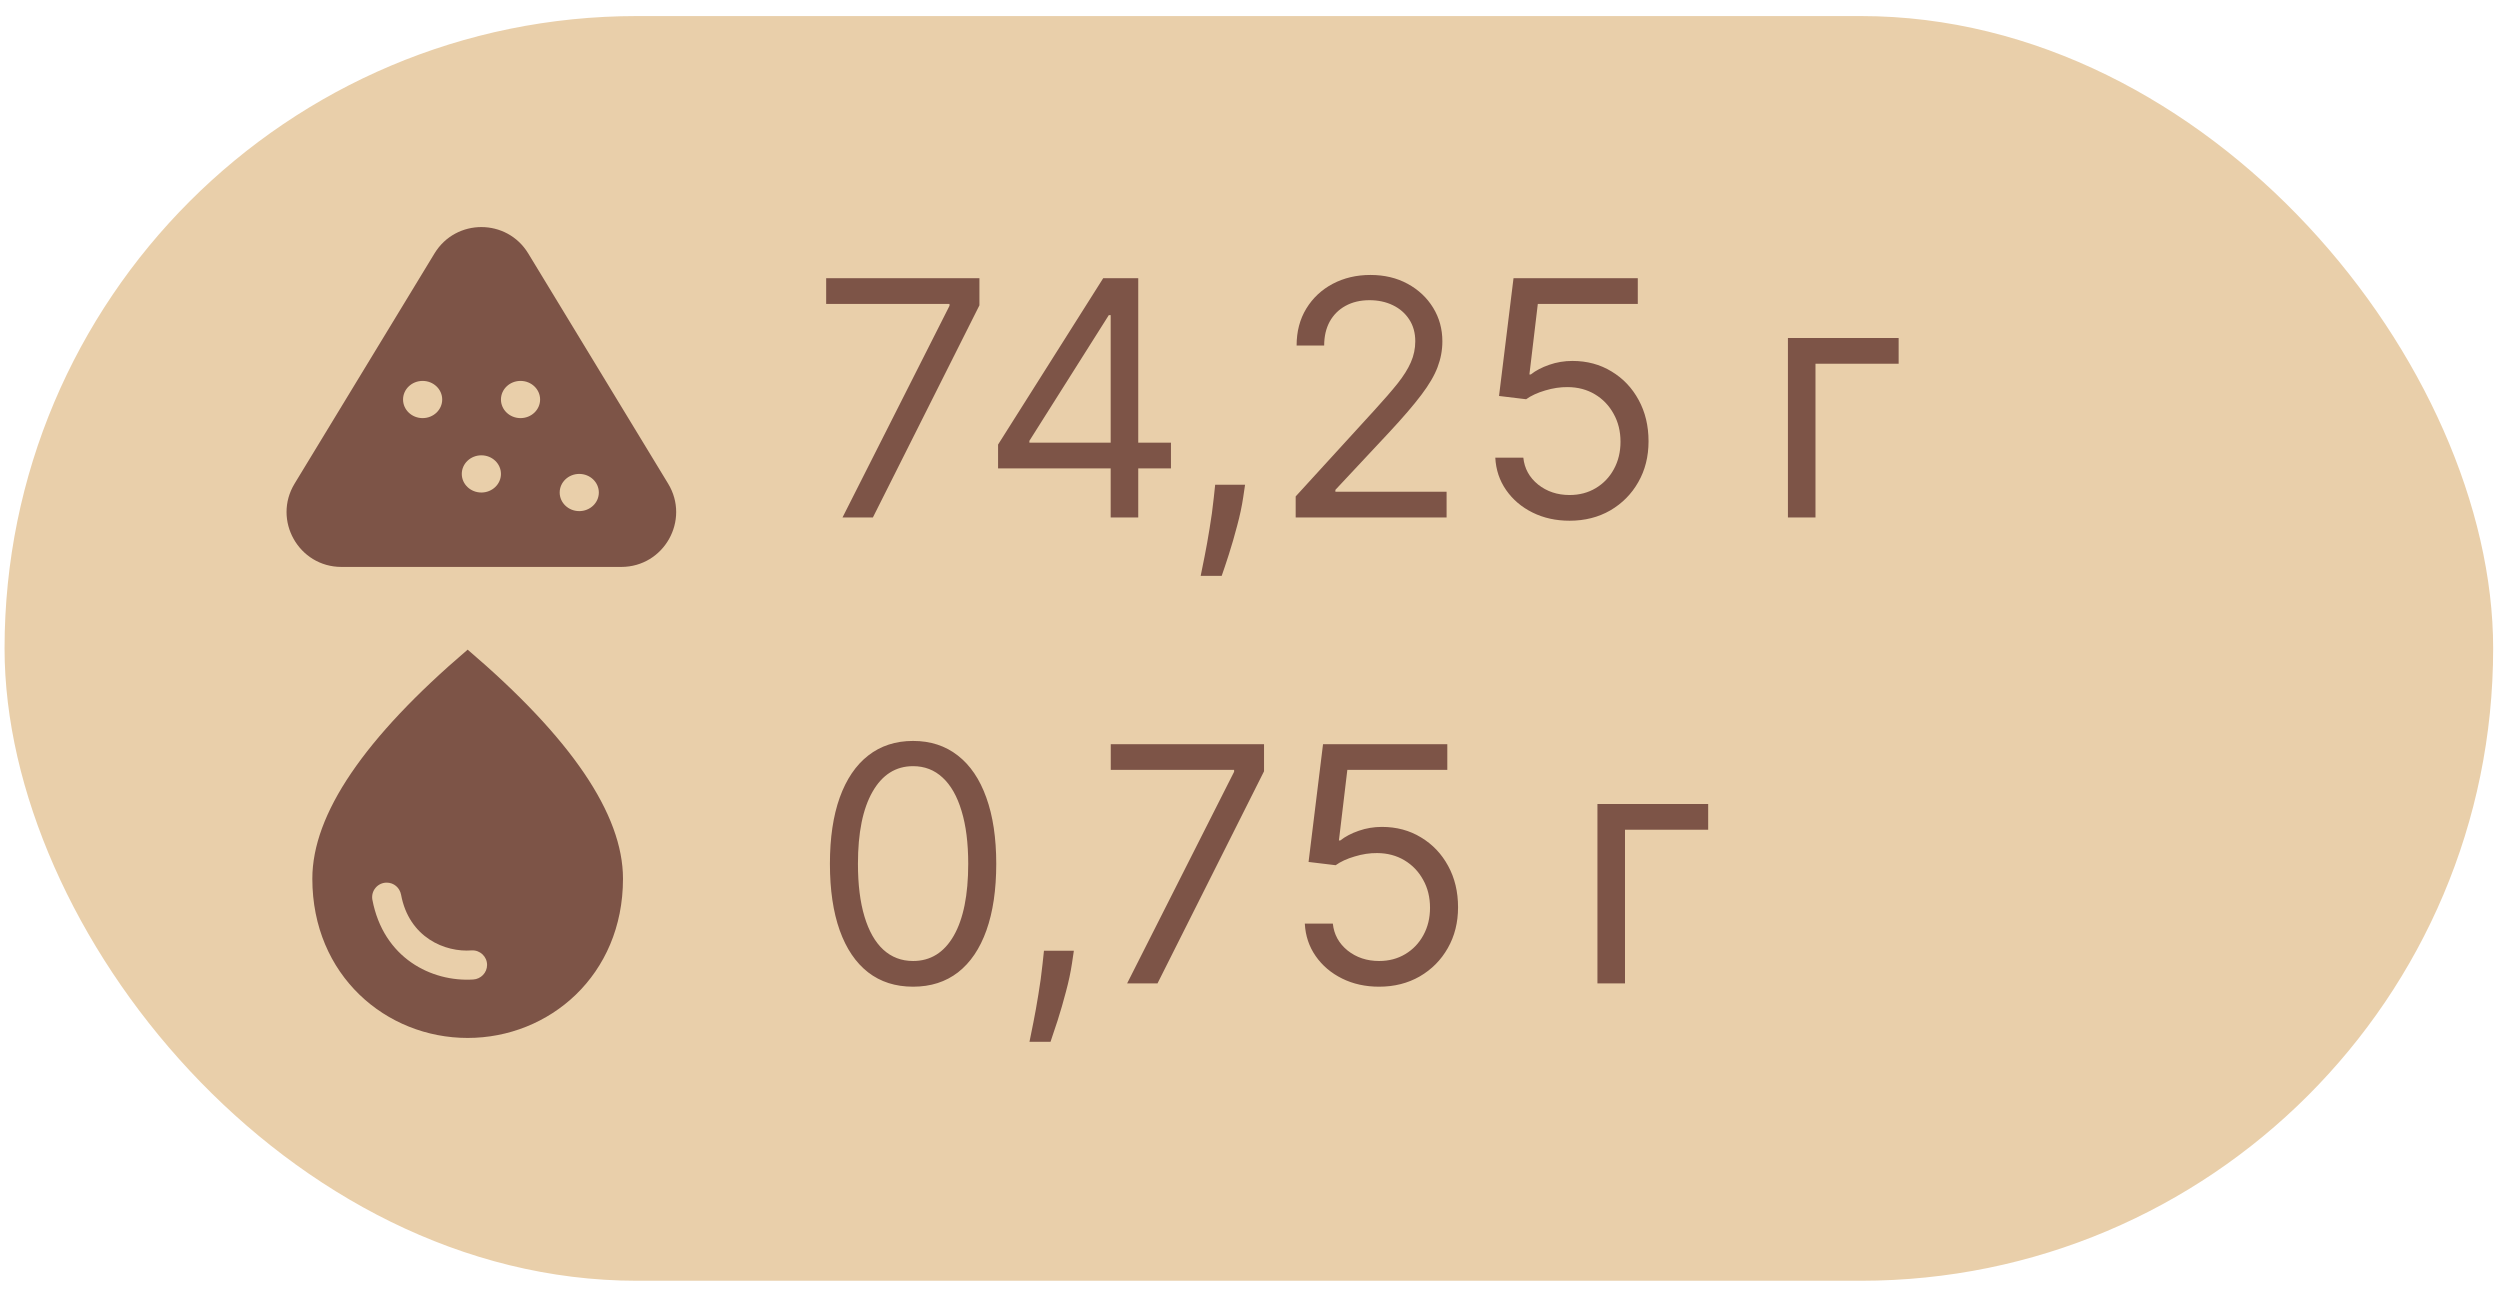 <?xml version="1.0" encoding="UTF-8"?> <svg xmlns="http://www.w3.org/2000/svg" width="118" height="61" viewBox="0 0 118 61" fill="none"> <rect x="0.215" y="0.758" width="117.462" height="59.694" rx="29.847" fill="#E9CFAA"></rect> <path d="M39.767 24.423L44.817 14.433V14.345H38.995V13.132H46.229V14.411L41.201 24.423H39.767ZM47.109 22.108V20.983L52.071 13.132H52.887V14.874H52.336L48.587 20.807V20.895H55.269V22.108H47.109ZM52.424 24.423V21.766V21.242V13.132H53.725V24.423H52.424ZM58.767 22.88L58.679 23.475C58.617 23.894 58.521 24.343 58.392 24.82C58.267 25.298 58.137 25.748 58.001 26.171C57.865 26.594 57.753 26.93 57.664 27.18H56.672C56.72 26.945 56.782 26.634 56.86 26.248C56.937 25.862 57.014 25.43 57.091 24.953C57.172 24.479 57.238 23.993 57.29 23.497L57.356 22.88H58.767ZM61.156 24.423V23.431L64.883 19.351C65.32 18.873 65.68 18.458 65.963 18.105C66.246 17.749 66.456 17.414 66.592 17.102C66.731 16.786 66.801 16.455 66.801 16.109C66.801 15.713 66.706 15.369 66.515 15.078C66.327 14.788 66.07 14.564 65.743 14.406C65.416 14.248 65.048 14.169 64.64 14.169C64.206 14.169 63.828 14.259 63.504 14.439C63.185 14.615 62.937 14.863 62.76 15.183C62.587 15.503 62.501 15.878 62.501 16.308H61.2C61.2 15.646 61.352 15.066 61.657 14.566C61.962 14.066 62.378 13.676 62.904 13.397C63.433 13.118 64.026 12.978 64.684 12.978C65.346 12.978 65.932 13.118 66.443 13.397C66.954 13.676 67.355 14.053 67.645 14.527C67.935 15.001 68.08 15.529 68.08 16.109C68.08 16.525 68.005 16.931 67.854 17.328C67.707 17.721 67.45 18.16 67.082 18.645C66.719 19.127 66.213 19.715 65.566 20.41L63.03 23.122V23.21H68.279V24.423H61.156ZM74.084 24.578C73.437 24.578 72.855 24.449 72.337 24.192C71.818 23.934 71.403 23.582 71.091 23.133C70.778 22.685 70.607 22.174 70.578 21.601H71.901C71.953 22.111 72.184 22.534 72.596 22.869C73.011 23.199 73.507 23.365 74.084 23.365C74.547 23.365 74.959 23.256 75.319 23.04C75.683 22.823 75.968 22.525 76.174 22.146C76.383 21.764 76.488 21.332 76.488 20.851C76.488 20.358 76.38 19.919 76.163 19.533C75.95 19.143 75.656 18.837 75.281 18.612C74.906 18.388 74.478 18.274 73.996 18.271C73.651 18.267 73.296 18.32 72.932 18.43C72.568 18.537 72.269 18.675 72.033 18.844L70.754 18.69L71.438 13.132H77.304V14.345H72.585L72.188 17.675H72.254C72.485 17.491 72.776 17.339 73.125 17.218C73.474 17.096 73.838 17.036 74.217 17.036C74.908 17.036 75.523 17.201 76.064 17.532C76.608 17.859 77.034 18.307 77.343 18.877C77.655 19.447 77.811 20.097 77.811 20.829C77.811 21.549 77.65 22.192 77.326 22.758C77.006 23.321 76.565 23.765 76.003 24.093C75.441 24.416 74.801 24.578 74.084 24.578ZM89.616 15.955V17.168H85.691V24.423H84.39V15.955H89.616Z" fill="#7D5447"></path> <path d="M43.097 46.572C42.267 46.572 41.559 46.346 40.975 45.894C40.39 45.438 39.944 44.778 39.635 43.914C39.326 43.047 39.172 41.999 39.172 40.772C39.172 39.552 39.326 38.51 39.635 37.646C39.947 36.779 40.396 36.117 40.98 35.661C41.568 35.202 42.274 34.972 43.097 34.972C43.92 34.972 44.624 35.202 45.209 35.661C45.797 36.117 46.245 36.779 46.554 37.646C46.866 38.51 47.023 39.552 47.023 40.772C47.023 41.999 46.868 43.047 46.559 43.914C46.251 44.778 45.804 45.438 45.22 45.894C44.635 46.346 43.928 46.572 43.097 46.572ZM43.097 45.359C43.92 45.359 44.56 44.962 45.016 44.168C45.472 43.374 45.7 42.242 45.7 40.772C45.7 39.794 45.595 38.962 45.385 38.274C45.179 37.587 44.882 37.063 44.492 36.703C44.106 36.343 43.641 36.163 43.097 36.163C42.281 36.163 41.644 36.565 41.184 37.37C40.725 38.172 40.495 39.305 40.495 40.772C40.495 41.75 40.598 42.58 40.804 43.264C41.01 43.947 41.305 44.468 41.691 44.824C42.081 45.181 42.55 45.359 43.097 45.359ZM50.686 44.874L50.598 45.469C50.535 45.888 50.44 46.337 50.311 46.814C50.186 47.292 50.056 47.742 49.92 48.165C49.784 48.588 49.672 48.924 49.584 49.174H48.591C48.639 48.939 48.701 48.628 48.779 48.242C48.856 47.856 48.933 47.425 49.01 46.947C49.091 46.473 49.157 45.987 49.209 45.491L49.275 44.874H50.686ZM53.2 46.417L58.25 36.428V36.339H52.428V35.126H59.662V36.405L54.634 46.417H53.2ZM65.094 46.572C64.447 46.572 63.864 46.443 63.346 46.186C62.828 45.929 62.412 45.576 62.1 45.127C61.788 44.679 61.617 44.168 61.587 43.595H62.91C62.962 44.105 63.193 44.528 63.605 44.863C64.02 45.194 64.516 45.359 65.094 45.359C65.557 45.359 65.968 45.251 66.329 45.034C66.692 44.817 66.977 44.519 67.183 44.141C67.393 43.758 67.497 43.326 67.497 42.845C67.497 42.352 67.389 41.913 67.172 41.527C66.959 41.138 66.665 40.831 66.29 40.606C65.915 40.382 65.487 40.268 65.005 40.265C64.66 40.261 64.305 40.314 63.941 40.425C63.578 40.531 63.278 40.669 63.043 40.838L61.764 40.684L62.447 35.126H68.313V36.339H63.594L63.197 39.669H63.263C63.495 39.486 63.785 39.333 64.134 39.212C64.484 39.09 64.847 39.03 65.226 39.03C65.917 39.03 66.532 39.195 67.073 39.526C67.617 39.853 68.043 40.301 68.352 40.871C68.664 41.441 68.82 42.091 68.82 42.823C68.82 43.543 68.659 44.186 68.335 44.752C68.016 45.315 67.575 45.76 67.012 46.087C66.45 46.41 65.81 46.572 65.094 46.572ZM80.626 37.949V39.162H76.7V46.417H75.399V37.949H80.626Z" fill="#7D5447"></path> <path d="M22.073 30.663C17.189 34.832 14.742 38.434 14.742 41.476C14.742 46.04 18.224 48.991 22.073 48.991C25.922 48.991 29.405 46.04 29.405 41.476C29.405 38.434 26.958 34.832 22.073 30.663ZM18.252 41.66C18.591 41.66 18.866 41.898 18.93 42.228C19.306 44.262 21.02 44.959 22.266 44.858C22.66 44.84 22.99 45.151 22.99 45.545C22.99 45.912 22.697 46.214 22.33 46.233C20.378 46.352 18.096 45.234 17.574 42.457C17.558 42.359 17.564 42.258 17.59 42.162C17.617 42.066 17.664 41.977 17.729 41.902C17.793 41.826 17.873 41.765 17.964 41.723C18.054 41.681 18.152 41.66 18.252 41.66Z" fill="#7D5447"></path> <path fill-rule="evenodd" clip-rule="evenodd" d="M20.509 11.961C21.517 10.303 23.924 10.303 24.932 11.961L31.535 22.827C32.584 24.552 31.342 26.759 29.324 26.759H16.116C14.099 26.759 12.857 24.552 13.905 22.827L20.509 11.961ZM23.645 22.369C23.645 22.854 23.231 23.247 22.72 23.247C22.21 23.247 21.796 22.854 21.796 22.369C21.796 21.884 22.21 21.491 22.72 21.491C23.231 21.491 23.645 21.884 23.645 22.369ZM24.569 19.735C25.079 19.735 25.493 19.342 25.493 18.857C25.493 18.372 25.079 17.979 24.569 17.979C24.058 17.979 23.645 18.372 23.645 18.857C23.645 19.342 24.058 19.735 24.569 19.735ZM28.265 23.247C28.265 23.732 27.851 24.125 27.341 24.125C26.831 24.125 26.417 23.732 26.417 23.247C26.417 22.762 26.831 22.369 27.341 22.369C27.851 22.369 28.265 22.762 28.265 23.247ZM19.948 19.735C20.458 19.735 20.872 19.342 20.872 18.857C20.872 18.372 20.458 17.979 19.948 17.979C19.438 17.979 19.024 18.372 19.024 18.857C19.024 19.342 19.438 19.735 19.948 19.735Z" fill="#7D5447"></path> </svg> 